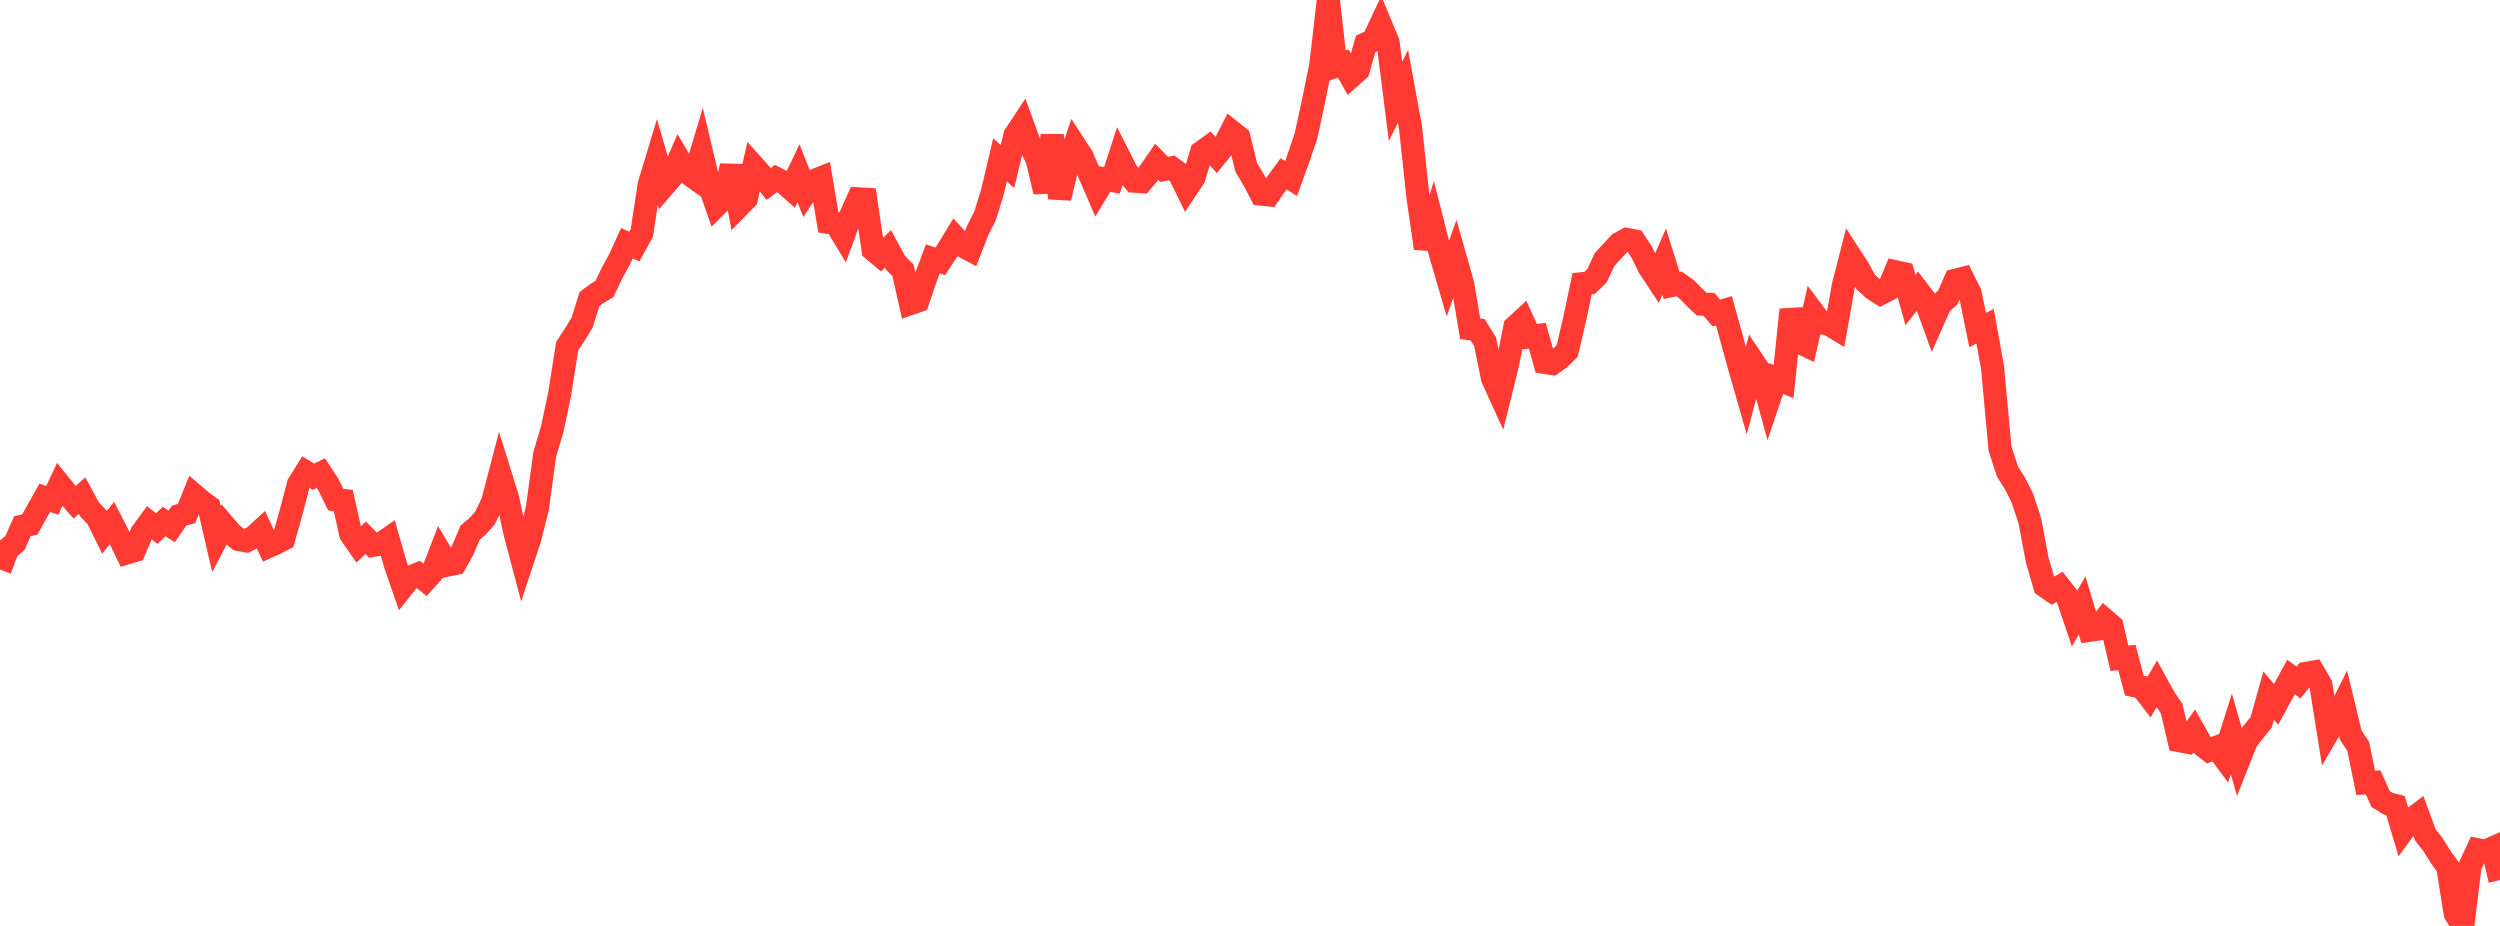 <?xml version="1.0" standalone="no"?>
<!DOCTYPE svg PUBLIC "-//W3C//DTD SVG 1.1//EN" "http://www.w3.org/Graphics/SVG/1.1/DTD/svg11.dtd">

<svg width="135" height="50" viewBox="0 0 135 50" preserveAspectRatio="none" 
  xmlns="http://www.w3.org/2000/svg"
  xmlns:xlink="http://www.w3.org/1999/xlink">


<polyline points="0.0, 30.756 0.403, 29.667 0.806, 29.323 1.209, 28.414 1.612, 28.321 2.015, 27.595 2.418, 26.878 2.821, 27.021 3.224, 26.166 3.627, 26.663 4.03, 27.121 4.433, 26.767 4.836, 27.511 5.239, 27.926 5.642, 28.743 6.045, 28.24 6.448, 29.026 6.851, 29.856 7.254, 29.734 7.657, 28.775 8.06, 28.223 8.463, 28.545 8.866, 28.163 9.269, 28.428 9.672, 27.847 10.075, 27.73 10.478, 26.729 10.881, 27.075 11.284, 27.367 11.687, 29.113 12.09, 28.345 12.493, 28.816 12.896, 29.134 13.299, 29.206 13.701, 28.999 14.104, 28.631 14.507, 29.503 14.91, 29.32 15.313, 29.111 15.716, 27.669 16.119, 26.141 16.522, 25.497 16.925, 25.744 17.328, 25.55 17.731, 26.167 18.134, 26.983 18.537, 27.027 18.94, 28.844 19.343, 29.422 19.746, 29.038 20.149, 29.446 20.552, 29.378 20.955, 29.1 21.358, 30.505 21.761, 31.673 22.164, 31.163 22.567, 31 22.97, 31.329 23.373, 30.882 23.776, 29.832 24.179, 30.509 24.582, 30.426 24.985, 29.71 25.388, 28.76 25.791, 28.421 26.194, 27.965 26.597, 27.126 27.0, 25.586 27.403, 26.881 27.806, 28.762 28.209, 30.284 28.612, 29.066 29.015, 27.463 29.418, 24.524 29.821, 23.174 30.224, 21.26 30.627, 18.693 31.03, 18.082 31.433, 17.42 31.836, 16.146 32.239, 15.846 32.642, 15.604 33.045, 14.752 33.448, 14.017 33.851, 13.136 34.254, 13.314 34.657, 12.584 35.06, 9.964 35.463, 8.63 35.866, 10.018 36.269, 9.55 36.672, 8.615 37.075, 9.297 37.478, 9.587 37.881, 8.238 38.284, 9.941 38.687, 11.096 39.09, 10.69 39.493, 8.965 39.896, 11.135 40.299, 10.724 40.701, 8.978 41.104, 9.428 41.507, 9.935 41.91, 9.635 42.313, 9.842 42.716, 10.199 43.119, 9.354 43.522, 10.375 43.925, 9.771 44.328, 9.611 44.731, 12.007 45.134, 12.07 45.537, 12.733 45.94, 11.634 46.343, 10.738 46.746, 10.761 47.149, 13.485 47.552, 13.824 47.955, 13.443 48.358, 14.192 48.761, 14.597 49.164, 16.388 49.567, 16.248 49.97, 15.051 50.373, 13.979 50.776, 14.113 51.179, 13.495 51.582, 12.833 51.985, 13.279 52.388, 13.493 52.791, 12.455 53.194, 11.652 53.597, 10.35 54.0, 8.634 54.403, 8.993 54.806, 7.314 55.209, 6.703 55.612, 7.81 56.015, 8.637 56.418, 10.359 56.821, 7.311 57.224, 10.693 57.627, 9.012 58.03, 7.84 58.433, 8.459 58.836, 9.403 59.239, 10.334 59.642, 9.666 60.045, 9.742 60.448, 8.5 60.851, 9.298 61.254, 9.781 61.657, 9.805 62.06, 9.326 62.463, 8.739 62.866, 9.149 63.269, 9.067 63.672, 9.365 64.075, 10.189 64.478, 9.582 64.881, 8.223 65.284, 7.932 65.687, 8.384 66.09, 7.885 66.493, 7.097 66.896, 7.414 67.299, 9.041 67.701, 9.714 68.104, 10.481 68.507, 10.522 68.91, 9.937 69.313, 9.383 69.716, 9.638 70.119, 8.535 70.522, 7.344 70.925, 5.478 71.328, 3.498 71.731, 0.0 72.134, 3.57 72.537, 3.429 72.94, 4.144 73.343, 3.784 73.746, 2.37 74.149, 2.186 74.552, 1.328 74.955, 2.294 75.358, 5.477 75.761, 4.661 76.164, 6.861 76.567, 10.609 76.97, 13.403 77.373, 12.089 77.776, 13.677 78.179, 15.056 78.582, 13.924 78.985, 15.349 79.388, 17.752 79.791, 17.807 80.194, 18.451 80.597, 20.427 81.0, 21.313 81.403, 19.679 81.806, 17.657 82.209, 17.286 82.612, 18.184 83.015, 18.125 83.418, 19.569 83.821, 19.631 84.224, 19.35 84.627, 18.953 85.03, 17.244 85.433, 15.322 85.836, 15.279 86.239, 14.891 86.642, 14.018 87.045, 13.582 87.448, 13.148 87.851, 12.93 88.254, 13.006 88.657, 13.622 89.06, 14.44 89.463, 15.053 89.866, 14.127 90.269, 15.417 90.672, 15.33 91.075, 15.62 91.478, 16.03 91.881, 16.419 92.284, 16.435 92.687, 16.907 93.09, 16.778 93.493, 18.229 93.896, 19.69 94.299, 21.097 94.701, 19.567 95.104, 20.165 95.507, 21.634 95.91, 20.438 96.313, 20.606 96.716, 16.726 97.119, 18.458 97.522, 18.65 97.925, 16.885 98.328, 17.42 98.731, 17.49 99.134, 17.733 99.537, 15.443 99.94, 13.867 100.343, 14.485 100.746, 15.224 101.149, 15.596 101.552, 15.853 101.955, 15.645 102.358, 14.678 102.761, 14.767 103.164, 16.203 103.567, 15.685 103.97, 16.214 104.373, 17.329 104.776, 16.421 105.179, 16.067 105.582, 15.139 105.985, 15.037 106.388, 15.839 106.791, 17.822 107.194, 17.618 107.597, 19.83 108.0, 24.217 108.403, 25.464 108.806, 26.098 109.209, 26.898 109.612, 28.13 110.015, 30.262 110.418, 31.645 110.821, 31.922 111.224, 31.688 111.627, 32.207 112.03, 33.397 112.433, 32.695 112.836, 34.034 113.239, 33.976 113.642, 33.46 114.045, 33.808 114.448, 35.547 114.851, 35.5 115.254, 37.024 115.657, 37.107 116.06, 37.626 116.463, 36.934 116.866, 37.67 117.269, 38.264 117.672, 39.99 118.075, 40.069 118.478, 39.485 118.881, 40.199 119.284, 40.517 119.687, 40.361 120.09, 40.903 120.493, 39.625 120.896, 41.041 121.299, 40.024 121.701, 39.502 122.104, 39 122.507, 37.56 122.91, 38.035 123.313, 37.293 123.716, 36.557 124.119, 36.859 124.522, 36.363 124.925, 36.294 125.328, 36.985 125.731, 39.517 126.134, 38.829 126.537, 38.021 126.94, 39.691 127.343, 40.304 127.746, 42.273 128.149, 42.247 128.552, 43.147 128.955, 43.398 129.358, 43.501 129.761, 44.854 130.164, 44.297 130.567, 43.991 130.97, 45.089 131.373, 45.597 131.776, 46.242 132.179, 46.804 132.582, 49.329 132.985, 50.0 133.388, 46.752 133.791, 45.889 134.194, 45.968 134.597, 45.793 135.0, 47.524" fill="none" stroke="#ff3a33" stroke-width="1.25"/>

</svg>